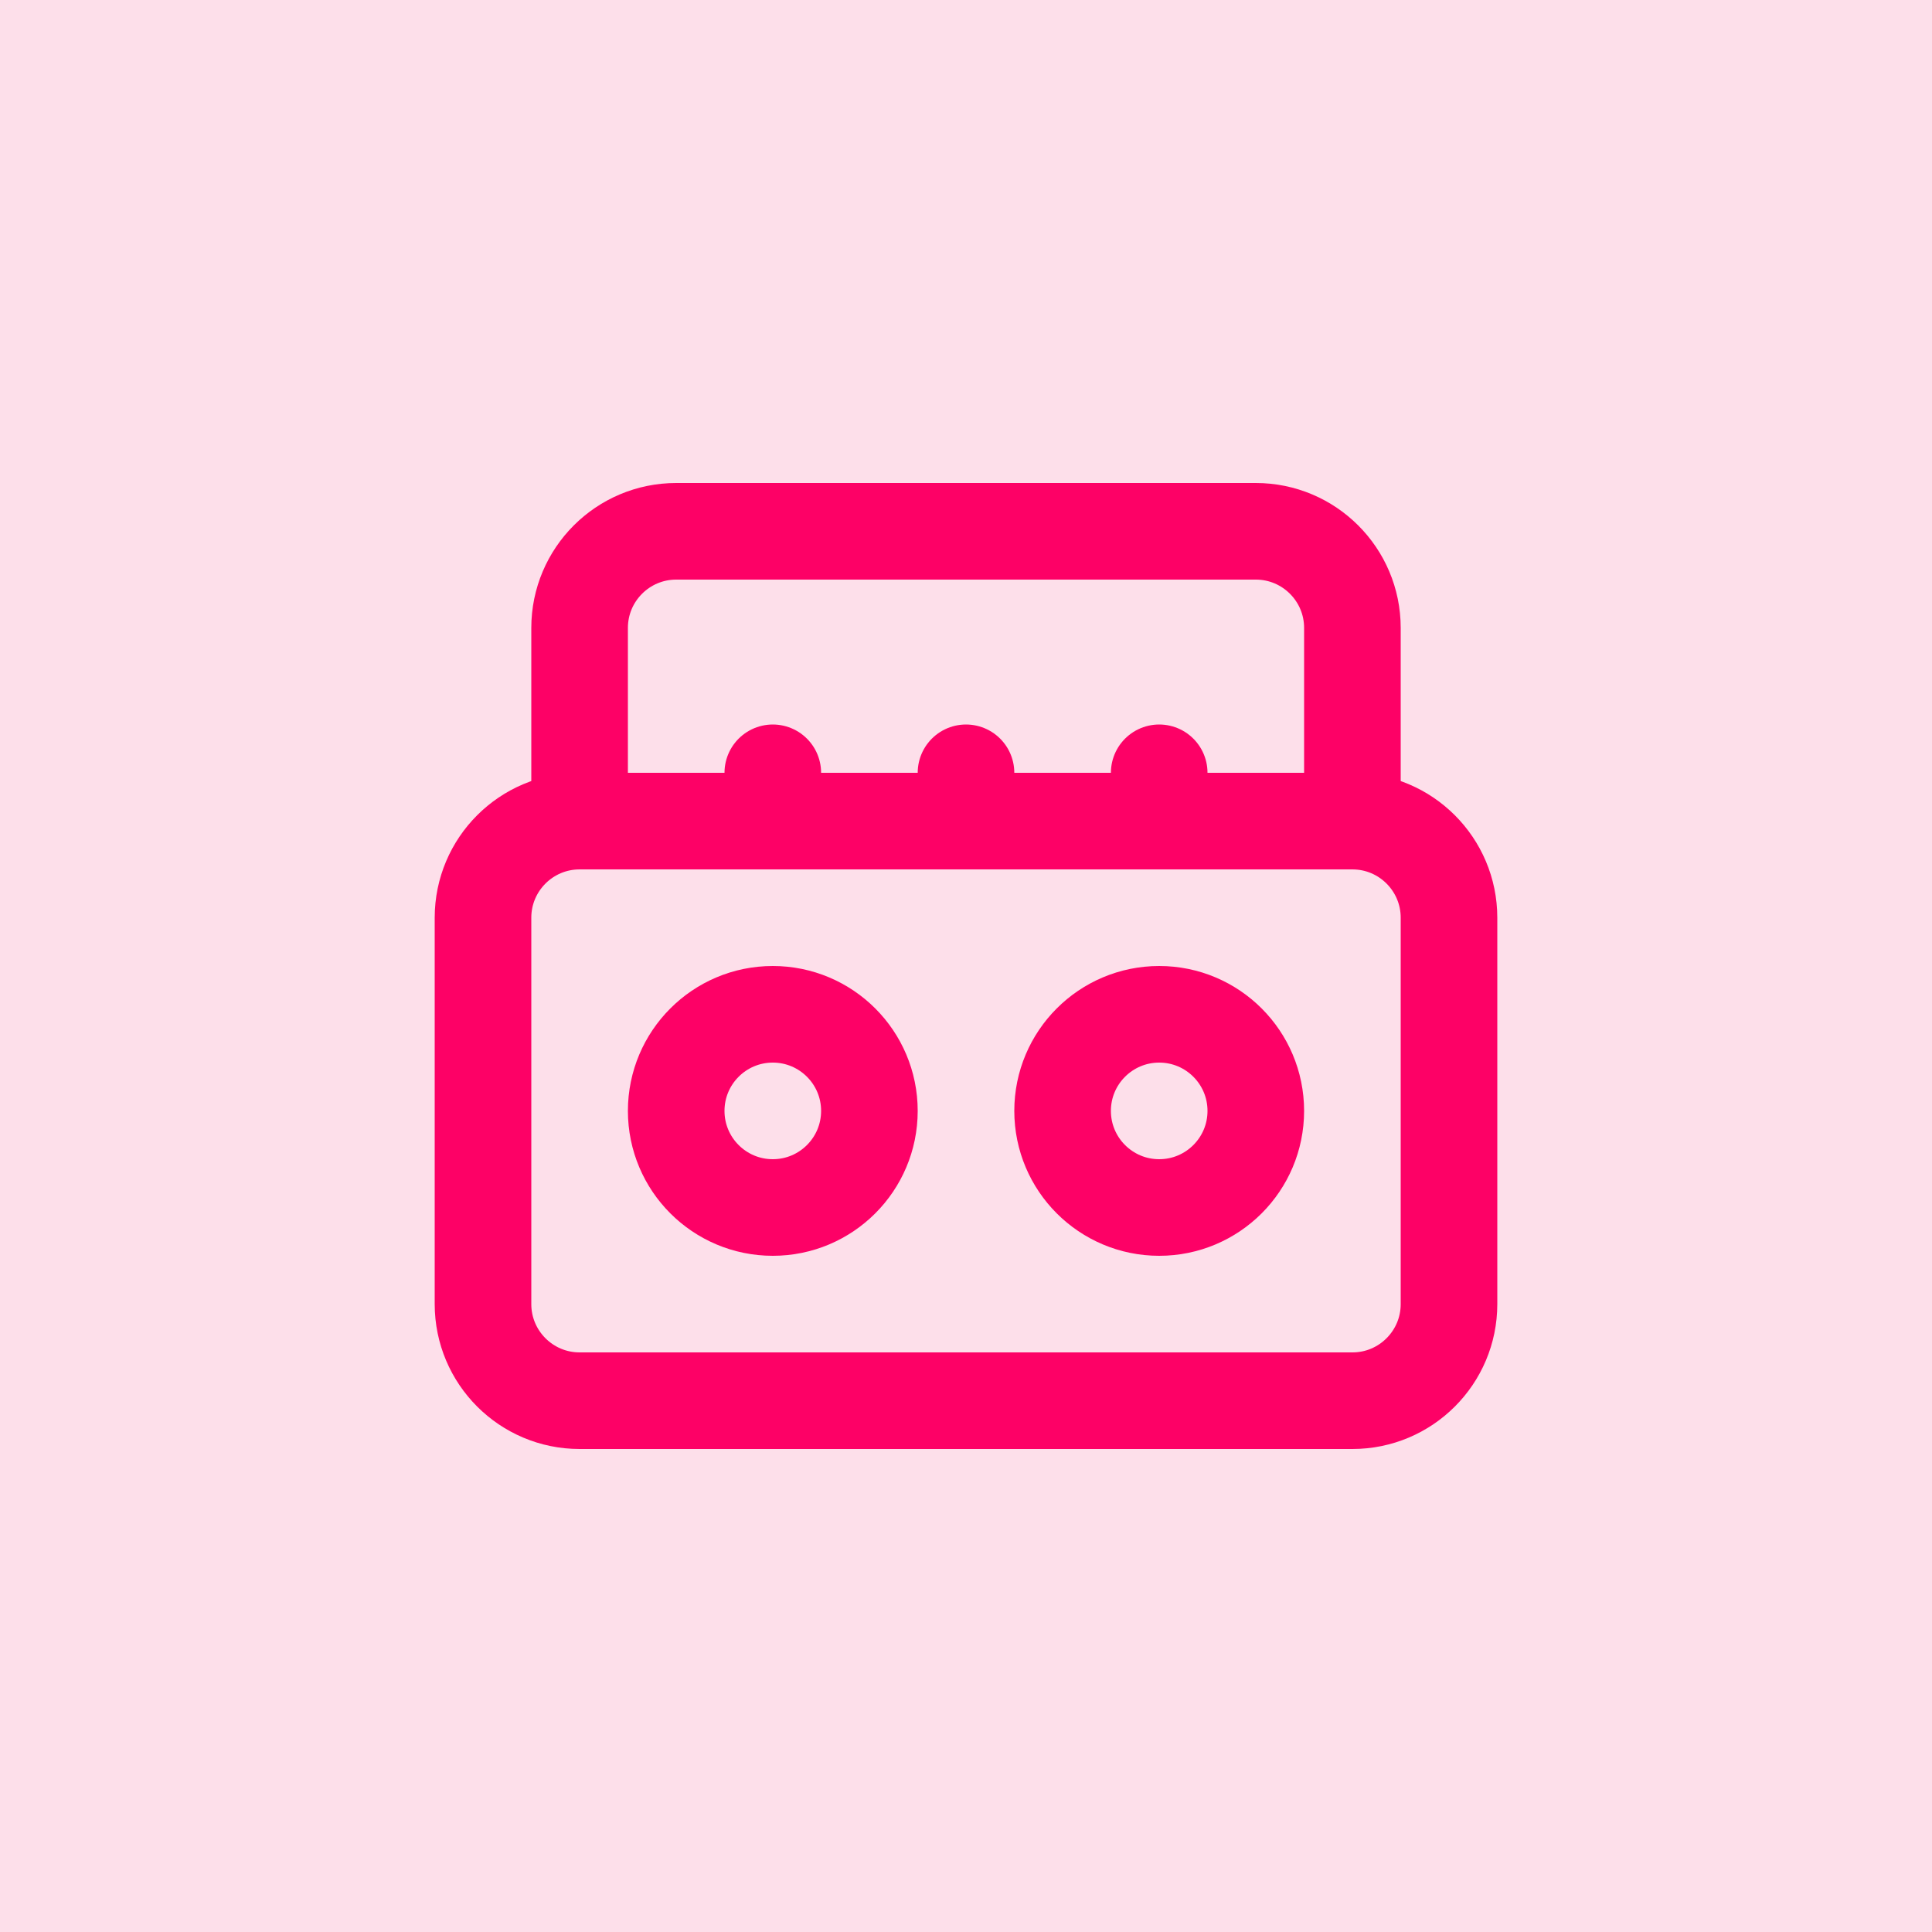 <?xml version="1.0" encoding="utf-8"?>
<!-- Generator: Adobe Illustrator 28.0.0, SVG Export Plug-In . SVG Version: 6.00 Build 0)  -->
<svg version="1.1" id="Layer_1" xmlns="http://www.w3.org/2000/svg" xmlns:xlink="http://www.w3.org/1999/xlink" x="0px" y="0px"
	 viewBox="0 0 100 100" style="enable-background:new 0 0 100 100;" xml:space="preserve">
<style type="text/css">
	.st0{fill:#FDDFEA;}
	.st1{fill:none;stroke:#FD0166;stroke-width:5;stroke-linecap:round;stroke-linejoin:round;}
</style>
<g>
	<g>
		<rect class="st0" width="100" height="100"/>
		<g>
			<path class="st1" d="M30,42.5v-10c0-2.76,2.24-5,5-5h30c2.76,0,5,2.24,5,5v10"/>
			<path class="st1" d="M40,40v2.5"/>
			<path class="st1" d="M50,40v2.5"/>
			<path class="st1" d="M60,40v2.5"/>
			<path class="st1" d="M30,42.5h40c2.76,0,5,2.24,5,5v20c0,2.76-2.24,5-5,5H30c-2.76,0-5-2.24-5-5v-20C25,44.74,27.24,42.5,30,42.5
				z"/>
			<circle class="st1" cx="40" cy="57.5" r="5"/>
			<circle class="st1" cx="60" cy="57.5" r="5"/>
		</g>
	</g>
</g>
</svg>
